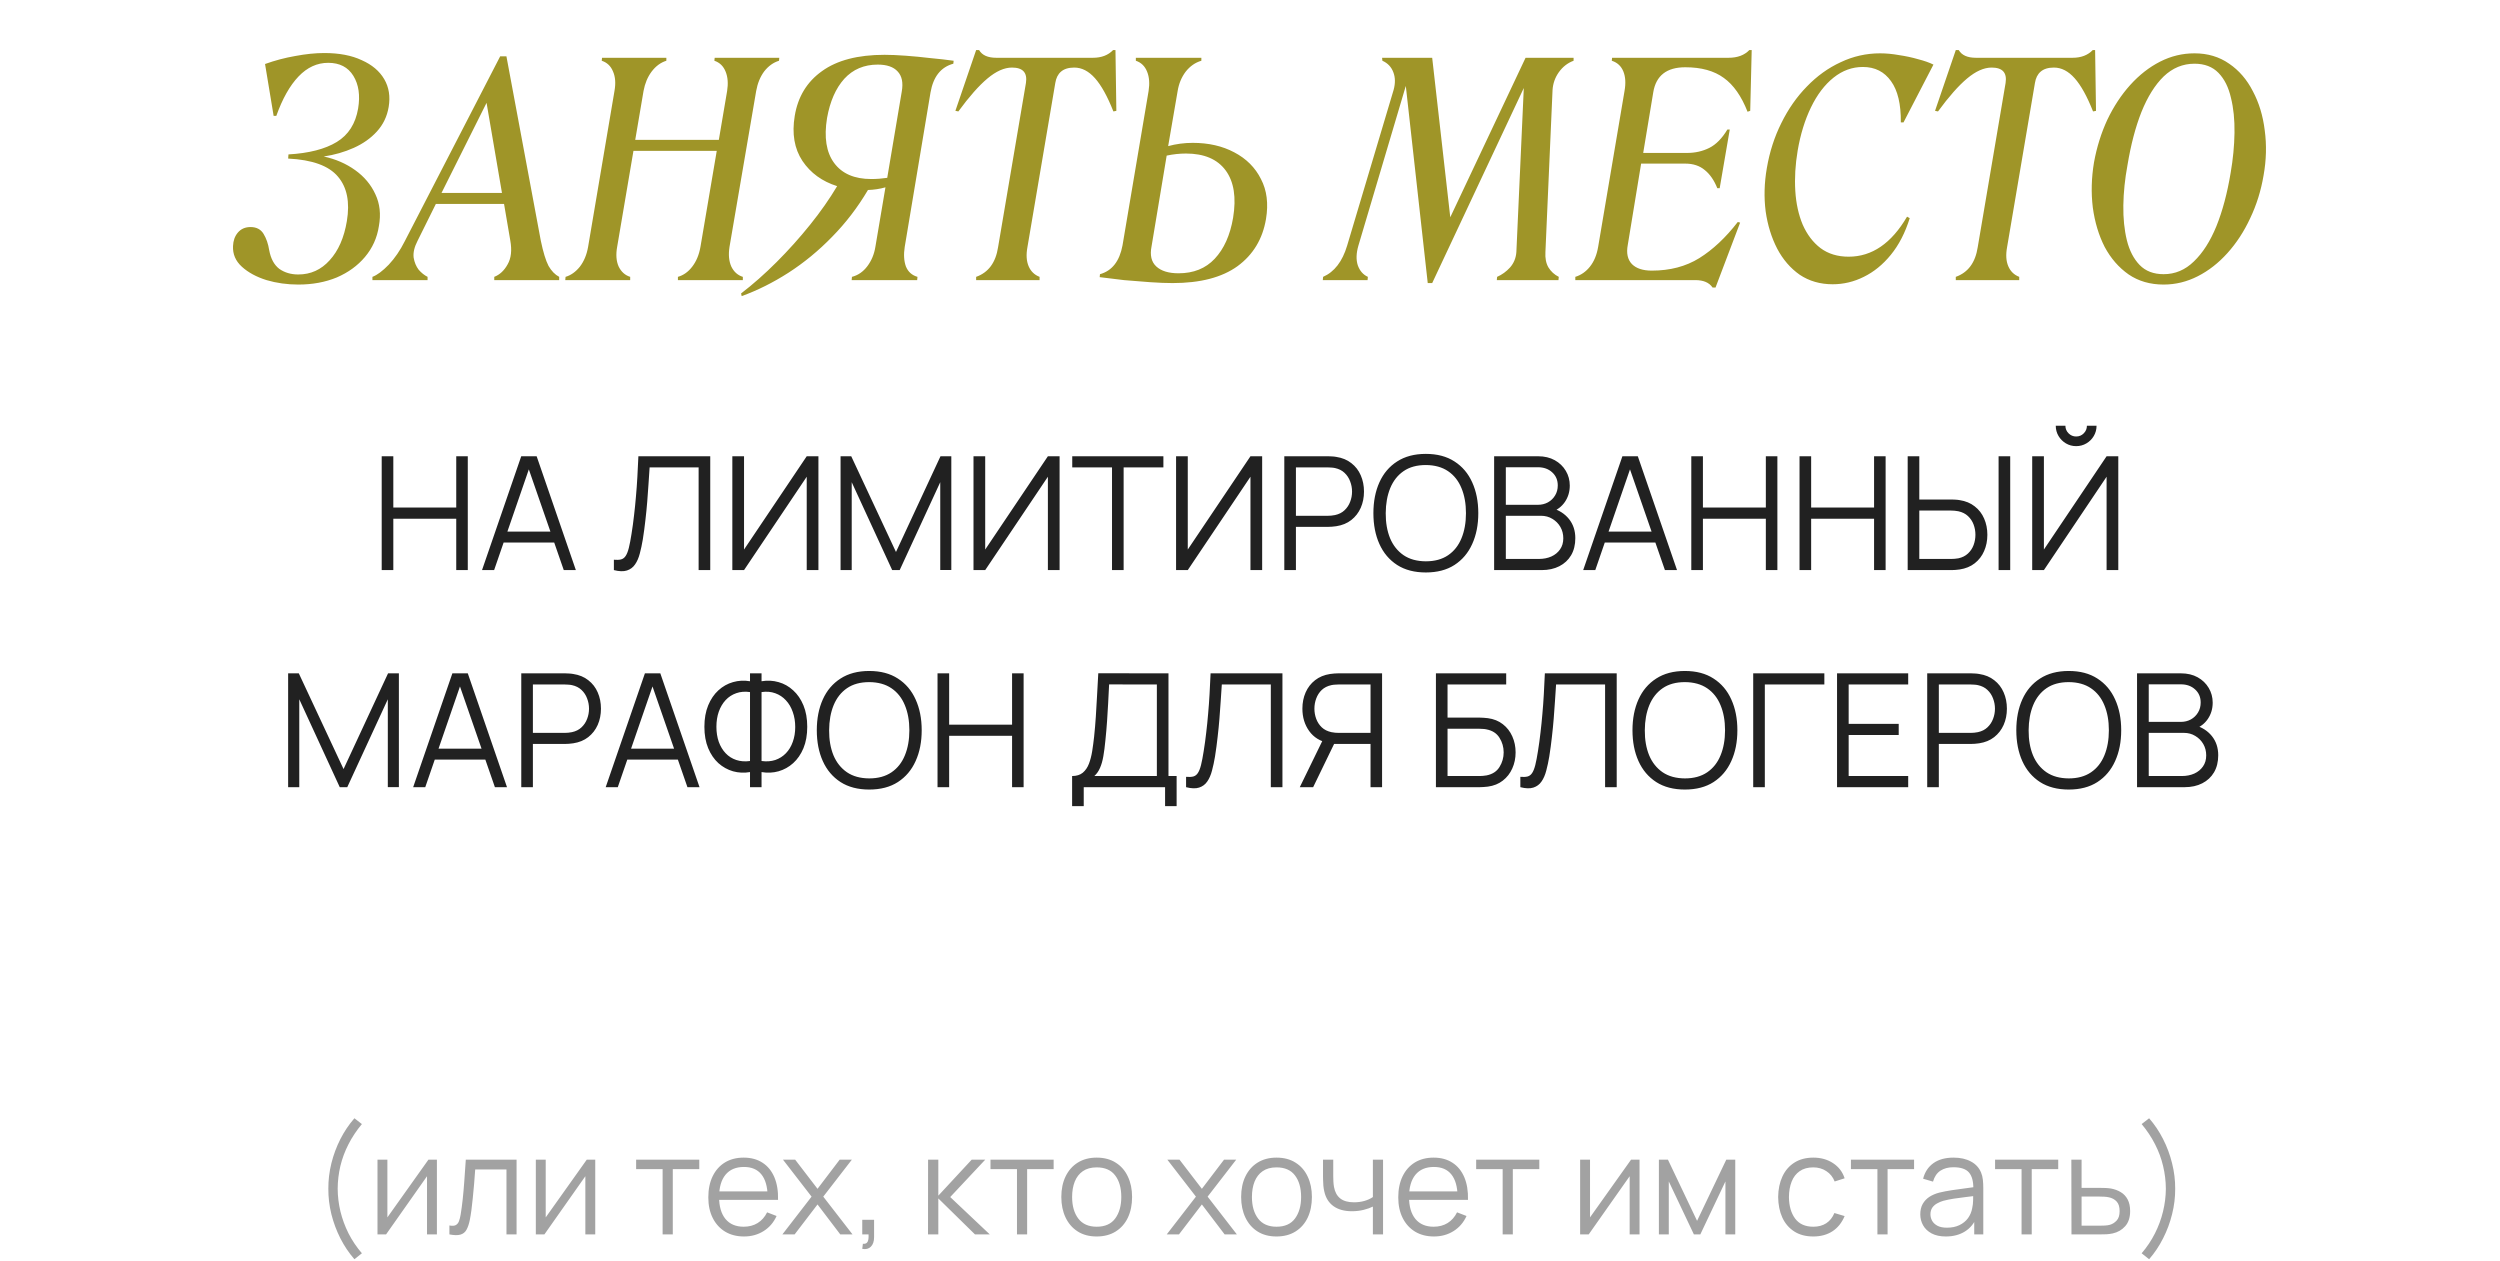 <?xml version="1.0" encoding="UTF-8"?> <svg xmlns="http://www.w3.org/2000/svg" width="714" height="360" viewBox="0 0 714 360" fill="none"><path d="M109.013 162.818V130.307H112.332V144.96H130.303V130.307H133.599V162.818H130.303V148.143H112.332V162.818H109.013ZM137.666 162.818L148.865 130.307H153.267L164.465 162.818H161.011L150.377 132.159H151.687L141.121 162.818H137.666ZM142.656 154.939V151.823H159.453V154.939H142.656ZM175.324 162.818V159.861C176.152 159.936 176.837 159.906 177.379 159.77C177.921 159.62 178.357 159.289 178.688 158.777C179.034 158.265 179.335 157.505 179.591 156.497C179.847 155.473 180.103 154.141 180.359 152.501C180.645 150.725 180.886 148.956 181.081 147.195C181.292 145.434 181.473 143.65 181.623 141.844C181.789 140.023 181.924 138.157 182.03 136.245C182.135 134.334 182.233 132.354 182.323 130.307H202.846V162.818H199.527V133.491H185.529C185.424 135.041 185.318 136.629 185.213 138.254C185.123 139.88 185.002 141.543 184.852 143.244C184.716 144.945 184.543 146.698 184.332 148.504C184.137 150.296 183.888 152.147 183.587 154.058C183.347 155.503 183.061 156.843 182.729 158.077C182.413 159.311 181.962 160.35 181.375 161.193C180.803 162.036 180.028 162.615 179.049 162.931C178.086 163.247 176.844 163.21 175.324 162.818ZM233.741 162.818H230.4V136.155L212.496 162.818H209.155V130.307H212.496V156.948L230.4 130.307H233.741V162.818ZM240.066 162.818V130.307H243.114L255.892 157.648L268.603 130.307H271.696V162.796H268.535V137.713L256.953 162.818H254.809L243.249 137.713V162.818H240.066ZM302.619 162.818H299.277V136.155L281.374 162.818H278.032V130.307H281.374V156.948L299.277 130.307H302.619V162.818ZM317.59 162.818V133.491H306.234V130.307H332.266V133.491H320.909V162.818H317.59ZM360.472 162.818H357.131V136.155L339.227 162.818H335.886V130.307H339.227V156.948L357.131 130.307H360.472V162.818ZM366.797 162.818V130.307H379.35C379.666 130.307 380.02 130.322 380.411 130.353C380.818 130.368 381.224 130.413 381.63 130.488C383.331 130.744 384.769 131.338 385.943 132.272C387.132 133.19 388.027 134.349 388.629 135.748C389.246 137.148 389.555 138.699 389.555 140.399C389.555 142.085 389.246 143.628 388.629 145.028C388.012 146.427 387.109 147.594 385.92 148.527C384.746 149.445 383.316 150.032 381.63 150.288C381.224 150.348 380.818 150.393 380.411 150.424C380.02 150.454 379.666 150.469 379.35 150.469H370.116V162.818H366.797ZM370.116 147.308H379.26C379.531 147.308 379.847 147.293 380.208 147.263C380.569 147.233 380.923 147.18 381.269 147.105C382.383 146.864 383.294 146.405 384.001 145.728C384.723 145.05 385.258 144.245 385.604 143.312C385.965 142.379 386.146 141.408 386.146 140.399C386.146 139.391 385.965 138.42 385.604 137.487C385.258 136.539 384.723 135.726 384.001 135.049C383.294 134.371 382.383 133.912 381.269 133.671C380.923 133.596 380.569 133.551 380.208 133.536C379.847 133.506 379.531 133.491 379.26 133.491H370.116V147.308ZM407.211 163.496C403.975 163.496 401.243 162.781 399.015 161.351C396.788 159.906 395.102 157.912 393.958 155.368C392.814 152.824 392.242 149.889 392.242 146.563C392.242 143.237 392.814 140.301 393.958 137.758C395.102 135.214 396.788 133.227 399.015 131.797C401.243 130.353 403.975 129.63 407.211 129.63C410.462 129.63 413.194 130.353 415.406 131.797C417.634 133.227 419.32 135.214 420.464 137.758C421.623 140.301 422.202 143.237 422.202 146.563C422.202 149.889 421.623 152.824 420.464 155.368C419.32 157.912 417.634 159.906 415.406 161.351C413.194 162.781 410.462 163.496 407.211 163.496ZM407.211 160.312C409.755 160.312 411.877 159.733 413.578 158.574C415.278 157.415 416.55 155.804 417.393 153.742C418.251 151.665 418.68 149.272 418.68 146.563C418.68 143.854 418.251 141.468 417.393 139.406C416.55 137.344 415.278 135.733 413.578 134.574C411.877 133.415 409.755 132.828 407.211 132.813C404.667 132.813 402.552 133.393 400.867 134.552C399.181 135.711 397.909 137.329 397.051 139.406C396.208 141.468 395.779 143.854 395.764 146.563C395.749 149.272 396.163 151.658 397.006 153.72C397.864 155.767 399.143 157.377 400.844 158.551C402.545 159.71 404.667 160.297 407.211 160.312ZM426.723 162.818V130.307H439.276C441.098 130.307 442.685 130.684 444.04 131.436C445.395 132.189 446.448 133.205 447.201 134.484C447.953 135.748 448.33 137.148 448.33 138.683C448.33 140.429 447.863 141.987 446.93 143.357C445.997 144.712 444.748 145.652 443.182 146.179L443.137 145.073C445.244 145.675 446.9 146.728 448.104 148.234C449.308 149.739 449.91 151.56 449.91 153.697C449.91 155.579 449.511 157.204 448.714 158.574C447.916 159.928 446.794 160.975 445.35 161.712C443.905 162.45 442.226 162.818 440.315 162.818H426.723ZM430.065 159.635H439.502C440.827 159.635 442.016 159.402 443.069 158.935C444.123 158.453 444.951 157.776 445.553 156.903C446.17 156.03 446.478 154.977 446.478 153.742C446.478 152.538 446.2 151.455 445.643 150.491C445.086 149.528 444.326 148.76 443.363 148.188C442.415 147.601 441.331 147.308 440.112 147.308H430.065V159.635ZM430.065 144.17H439.254C440.292 144.17 441.241 143.936 442.098 143.47C442.956 142.988 443.634 142.333 444.13 141.506C444.642 140.678 444.898 139.722 444.898 138.638C444.898 137.103 444.364 135.854 443.295 134.891C442.241 133.927 440.894 133.446 439.254 133.446H430.065V144.17ZM452.158 162.818L463.356 130.307H467.759L478.957 162.818H475.503L464.869 132.159H466.178L455.612 162.818H452.158ZM457.147 154.939V151.823H473.945V154.939H457.147ZM483.034 162.818V130.307H486.353V144.96H504.324V130.307H507.62V162.818H504.324V148.143H486.353V162.818H483.034ZM513.945 162.818V130.307H517.264V144.96H535.235V130.307H538.532V162.818H535.235V148.143H517.264V162.818H513.945ZM544.834 162.818V130.307H548.152V142.657H557.387C557.703 142.657 558.056 142.672 558.448 142.702C558.854 142.717 559.268 142.762 559.689 142.838C561.375 143.094 562.805 143.688 563.979 144.621C565.168 145.539 566.064 146.698 566.666 148.098C567.283 149.498 567.591 151.041 567.591 152.726C567.591 154.427 567.283 155.978 566.666 157.377C566.064 158.777 565.168 159.944 563.979 160.877C562.805 161.795 561.375 162.382 559.689 162.638C559.268 162.698 558.854 162.743 558.448 162.773C558.056 162.803 557.703 162.818 557.387 162.818H544.834ZM548.152 159.635H557.296C557.582 159.635 557.906 159.62 558.267 159.59C558.628 159.56 558.982 159.515 559.328 159.454C560.427 159.214 561.337 158.754 562.06 158.077C562.782 157.4 563.317 156.595 563.663 155.661C564.009 154.713 564.182 153.735 564.182 152.726C564.182 151.718 564.009 150.747 563.663 149.814C563.317 148.881 562.782 148.076 562.06 147.398C561.337 146.721 560.427 146.262 559.328 146.021C558.982 145.946 558.628 145.893 558.267 145.863C557.906 145.833 557.582 145.818 557.296 145.818H548.152V159.635ZM570.797 162.818V130.307H574.116V162.818H570.797ZM580.397 162.818V130.307H583.739V156.948L601.643 130.307H604.984V162.818H601.643V136.155L583.739 162.818H580.397ZM592.95 127.418C591.882 127.418 590.903 127.154 590.015 126.627C589.142 126.101 588.442 125.401 587.916 124.528C587.389 123.64 587.125 122.661 587.125 121.593H589.88C589.88 122.435 590.181 123.158 590.783 123.76C591.385 124.362 592.107 124.663 592.95 124.663C593.808 124.663 594.531 124.362 595.118 123.76C595.72 123.158 596.021 122.435 596.021 121.593H598.775C598.775 122.661 598.512 123.64 597.985 124.528C597.473 125.401 596.773 126.101 595.885 126.627C594.997 127.154 594.019 127.418 592.95 127.418ZM82.291 224.818V192.307H85.339L98.117 219.648L110.828 192.307H113.921V224.796H110.76V199.713L99.178 224.818H97.034L85.474 199.713V224.818H82.291ZM118 224.818L129.198 192.307H133.6L144.799 224.818H141.344L130.711 194.159H132.02L121.454 224.818H118ZM122.989 216.939V213.823H139.786V216.939H122.989ZM148.876 224.818V192.307H161.428C161.744 192.307 162.098 192.322 162.49 192.353C162.896 192.368 163.302 192.413 163.709 192.488C165.409 192.744 166.847 193.338 168.021 194.272C169.21 195.19 170.106 196.349 170.708 197.748C171.325 199.148 171.633 200.699 171.633 202.399C171.633 204.085 171.325 205.628 170.708 207.028C170.09 208.427 169.187 209.594 167.998 210.527C166.824 211.445 165.394 212.032 163.709 212.288C163.302 212.348 162.896 212.393 162.49 212.424C162.098 212.454 161.744 212.469 161.428 212.469H152.194V224.818H148.876ZM152.194 209.308H161.338C161.609 209.308 161.925 209.293 162.286 209.263C162.648 209.233 163.001 209.18 163.347 209.105C164.461 208.864 165.372 208.405 166.079 207.728C166.802 207.05 167.336 206.245 167.682 205.312C168.043 204.379 168.224 203.408 168.224 202.399C168.224 201.391 168.043 200.42 167.682 199.487C167.336 198.539 166.802 197.726 166.079 197.049C165.372 196.371 164.461 195.912 163.347 195.671C163.001 195.596 162.648 195.551 162.286 195.536C161.925 195.506 161.609 195.491 161.338 195.491H152.194V209.308ZM172.987 224.818L184.185 192.307H188.588L199.786 224.818H196.332L185.698 194.159H187.008L176.441 224.818H172.987ZM177.977 216.939V213.823H194.774V216.939H177.977ZM214.202 224.818V220.506C212.531 220.792 210.913 220.717 209.348 220.28C207.798 219.829 206.405 219.054 205.171 217.955C203.952 216.841 202.981 215.419 202.259 213.688C201.536 211.942 201.175 209.902 201.175 207.569C201.175 205.237 201.536 203.197 202.259 201.451C202.981 199.705 203.952 198.275 205.171 197.161C206.405 196.033 207.798 195.25 209.348 194.813C210.913 194.362 212.531 194.279 214.202 194.565V192.307H217.498V194.565C219.169 194.279 220.787 194.362 222.352 194.813C223.918 195.25 225.31 196.033 226.529 197.161C227.763 198.275 228.742 199.705 229.464 201.451C230.187 203.197 230.548 205.237 230.548 207.569C230.548 209.902 230.187 211.942 229.464 213.688C228.742 215.419 227.763 216.841 226.529 217.955C225.31 219.054 223.918 219.829 222.352 220.28C220.787 220.717 219.169 220.792 217.498 220.506V224.818H214.202ZM214.202 217.345V197.658C212.772 197.447 211.463 197.553 210.274 197.974C209.1 198.381 208.091 199.035 207.248 199.938C206.405 200.842 205.751 201.948 205.284 203.257C204.832 204.552 204.607 205.989 204.607 207.569C204.607 209.15 204.832 210.587 205.284 211.882C205.751 213.161 206.405 214.245 207.248 215.133C208.091 216.021 209.1 216.661 210.274 217.052C211.463 217.443 212.772 217.541 214.202 217.345ZM217.498 217.345C218.943 217.541 220.253 217.443 221.427 217.052C222.601 216.645 223.609 216.006 224.452 215.133C225.31 214.245 225.965 213.161 226.416 211.882C226.883 210.602 227.116 209.187 227.116 207.637C227.116 206.072 226.883 204.642 226.416 203.348C225.965 202.038 225.31 200.924 224.452 200.006C223.609 199.088 222.601 198.418 221.427 197.997C220.253 197.56 218.943 197.447 217.498 197.658V217.345ZM248.245 225.496C245.009 225.496 242.277 224.781 240.05 223.351C237.822 221.906 236.137 219.912 234.993 217.368C233.849 214.824 233.277 211.889 233.277 208.563C233.277 205.237 233.849 202.301 234.993 199.758C236.137 197.214 237.822 195.227 240.05 193.797C242.277 192.353 245.009 191.63 248.245 191.63C251.496 191.63 254.228 192.353 256.441 193.797C258.668 195.227 260.354 197.214 261.498 199.758C262.657 202.301 263.237 205.237 263.237 208.563C263.237 211.889 262.657 214.824 261.498 217.368C260.354 219.912 258.668 221.906 256.441 223.351C254.228 224.781 251.496 225.496 248.245 225.496ZM248.245 222.312C250.789 222.312 252.911 221.733 254.612 220.574C256.313 219.415 257.585 217.804 258.428 215.742C259.286 213.665 259.715 211.272 259.715 208.563C259.715 205.854 259.286 203.468 258.428 201.406C257.585 199.344 256.313 197.733 254.612 196.574C252.911 195.415 250.789 194.828 248.245 194.813C245.702 194.813 243.587 195.393 241.901 196.552C240.215 197.711 238.944 199.329 238.086 201.406C237.243 203.468 236.814 205.854 236.799 208.563C236.784 211.272 237.198 213.658 238.041 215.72C238.898 217.767 240.178 219.377 241.879 220.551C243.579 221.71 245.702 222.297 248.245 222.312ZM267.758 224.818V192.307H271.077V206.96H289.048V192.307H292.344V224.818H289.048V210.143H271.077V224.818H267.758ZM306.196 230.237V221.635C307.46 221.635 308.476 221.319 309.244 220.687C310.012 220.04 310.599 219.182 311.005 218.113C311.411 217.044 311.72 215.848 311.931 214.523C312.141 213.184 312.322 211.829 312.473 210.459C312.683 208.458 312.849 206.523 312.969 204.657C313.105 202.791 313.218 200.857 313.308 198.855C313.413 196.853 313.534 194.663 313.669 192.285L333.718 192.307V221.635H336.043V230.237H332.747V224.818H309.515V230.237H306.196ZM312.54 221.635H330.399V195.491L316.762 195.468C316.672 197.304 316.582 199.08 316.491 200.796C316.401 202.512 316.296 204.243 316.175 205.989C316.055 207.735 315.897 209.556 315.701 211.453C315.536 213.184 315.34 214.696 315.114 215.991C314.888 217.285 314.572 218.391 314.166 219.31C313.775 220.228 313.233 221.003 312.54 221.635ZM338.743 224.818V221.861C339.571 221.936 340.256 221.906 340.798 221.77C341.34 221.62 341.776 221.289 342.107 220.777C342.454 220.265 342.755 219.505 343.011 218.497C343.266 217.473 343.522 216.141 343.778 214.501C344.064 212.725 344.305 210.956 344.501 209.195C344.711 207.434 344.892 205.65 345.042 203.844C345.208 202.023 345.343 200.157 345.449 198.245C345.554 196.334 345.652 194.354 345.742 192.307H366.265V224.818H362.946V195.491H348.948C348.843 197.041 348.738 198.629 348.632 200.254C348.542 201.88 348.421 203.543 348.271 205.244C348.136 206.945 347.962 208.698 347.752 210.504C347.556 212.296 347.308 214.147 347.007 216.058C346.766 217.503 346.48 218.843 346.149 220.077C345.833 221.311 345.381 222.35 344.794 223.193C344.222 224.036 343.447 224.615 342.469 224.931C341.505 225.247 340.264 225.21 338.743 224.818ZM394.722 224.818H391.426V212.469H380.611L379.46 212.198C377.052 211.731 375.2 210.595 373.906 208.789C372.611 206.982 371.964 204.853 371.964 202.399C371.964 200.699 372.273 199.148 372.89 197.748C373.507 196.349 374.403 195.19 375.577 194.272C376.766 193.338 378.203 192.744 379.889 192.488C380.31 192.413 380.717 192.368 381.108 192.353C381.499 192.322 381.853 192.307 382.169 192.307H394.722V224.818ZM375.035 224.818H371.219L378.263 210.369L381.447 211.588L375.035 224.818ZM391.426 209.308V195.491H382.259C382.003 195.491 381.687 195.506 381.311 195.536C380.95 195.551 380.596 195.596 380.25 195.671C379.136 195.912 378.218 196.371 377.496 197.049C376.788 197.726 376.261 198.539 375.915 199.487C375.569 200.42 375.396 201.391 375.396 202.399C375.396 203.408 375.569 204.379 375.915 205.312C376.261 206.245 376.788 207.05 377.496 207.728C378.218 208.405 379.136 208.864 380.25 209.105C380.596 209.18 380.95 209.233 381.311 209.263C381.687 209.293 382.003 209.308 382.259 209.308H391.426ZM410.099 224.818V192.307H430.17V195.491H413.418V204.951H422.652C422.968 204.951 423.322 204.966 423.713 204.996C424.12 205.011 424.526 205.048 424.932 205.109C426.603 205.334 428.026 205.906 429.2 206.824C430.389 207.743 431.292 208.902 431.909 210.301C432.541 211.701 432.857 213.229 432.857 214.884C432.857 216.54 432.541 218.068 431.909 219.468C431.292 220.867 430.389 222.026 429.2 222.944C428.026 223.863 426.603 224.435 424.932 224.66C424.526 224.705 424.12 224.743 423.713 224.773C423.322 224.803 422.968 224.818 422.652 224.818H410.099ZM413.418 221.635H422.562C422.833 221.635 423.149 221.62 423.51 221.59C423.871 221.56 424.225 221.515 424.571 221.454C426.242 221.123 427.469 220.326 428.251 219.061C429.049 217.782 429.448 216.39 429.448 214.884C429.448 213.364 429.049 211.972 428.251 210.708C427.469 209.443 426.242 208.646 424.571 208.315C424.225 208.239 423.871 208.194 423.51 208.179C423.149 208.149 422.833 208.134 422.562 208.134H413.418V221.635ZM434.211 224.818V221.861C435.039 221.936 435.724 221.906 436.265 221.77C436.807 221.62 437.244 221.289 437.575 220.777C437.921 220.265 438.222 219.505 438.478 218.497C438.734 217.473 438.99 216.141 439.246 214.501C439.532 212.725 439.772 210.956 439.968 209.195C440.179 207.434 440.359 205.65 440.51 203.844C440.676 202.023 440.811 200.157 440.916 198.245C441.022 196.334 441.12 194.354 441.21 192.307H461.732V224.818H458.414V195.491H444.416C444.31 197.041 444.205 198.629 444.1 200.254C444.009 201.88 443.889 203.543 443.739 205.244C443.603 206.945 443.43 208.698 443.219 210.504C443.024 212.296 442.775 214.147 442.474 216.058C442.233 217.503 441.947 218.843 441.616 220.077C441.3 221.311 440.849 222.35 440.262 223.193C439.69 224.036 438.915 224.615 437.936 224.931C436.973 225.247 435.731 225.21 434.211 224.818ZM481.204 225.496C477.968 225.496 475.236 224.781 473.008 223.351C470.781 221.906 469.095 219.912 467.951 217.368C466.807 214.824 466.235 211.889 466.235 208.563C466.235 205.237 466.807 202.301 467.951 199.758C469.095 197.214 470.781 195.227 473.008 193.797C475.236 192.353 477.968 191.63 481.204 191.63C484.455 191.63 487.187 192.353 489.399 193.797C491.627 195.227 493.313 197.214 494.456 199.758C495.615 202.301 496.195 205.237 496.195 208.563C496.195 211.889 495.615 214.824 494.456 217.368C493.313 219.912 491.627 221.906 489.399 223.351C487.187 224.781 484.455 225.496 481.204 225.496ZM481.204 222.312C483.747 222.312 485.87 221.733 487.57 220.574C489.271 219.415 490.543 217.804 491.386 215.742C492.244 213.665 492.673 211.272 492.673 208.563C492.673 205.854 492.244 203.468 491.386 201.406C490.543 199.344 489.271 197.733 487.57 196.574C485.87 195.415 483.747 194.828 481.204 194.813C478.66 194.813 476.545 195.393 474.86 196.552C473.174 197.711 471.902 199.329 471.044 201.406C470.201 203.468 469.772 205.854 469.757 208.563C469.742 211.272 470.156 213.658 470.999 215.72C471.857 217.767 473.136 219.377 474.837 220.551C476.538 221.71 478.66 222.297 481.204 222.312ZM500.716 224.818V192.307H521.036V195.491H504.035V224.818H500.716ZM524.66 224.818V192.307H544.98V195.491H527.979V206.734H542.271V209.917H527.979V221.635H544.98V224.818H524.66ZM550.412 224.818V192.307H562.965C563.281 192.307 563.635 192.322 564.026 192.353C564.433 192.368 564.839 192.413 565.246 192.488C566.946 192.744 568.384 193.338 569.558 194.272C570.747 195.19 571.642 196.349 572.244 197.748C572.862 199.148 573.17 200.699 573.17 202.399C573.17 204.085 572.862 205.628 572.244 207.028C571.627 208.427 570.724 209.594 569.535 210.527C568.361 211.445 566.931 212.032 565.246 212.288C564.839 212.348 564.433 212.393 564.026 212.424C563.635 212.454 563.281 212.469 562.965 212.469H553.731V224.818H550.412ZM553.731 209.308H562.875C563.146 209.308 563.462 209.293 563.823 209.263C564.184 209.233 564.538 209.18 564.884 209.105C565.998 208.864 566.909 208.405 567.616 207.728C568.339 207.05 568.873 206.245 569.219 205.312C569.58 204.379 569.761 203.408 569.761 202.399C569.761 201.391 569.58 200.42 569.219 199.487C568.873 198.539 568.339 197.726 567.616 197.049C566.909 196.371 565.998 195.912 564.884 195.671C564.538 195.596 564.184 195.551 563.823 195.536C563.462 195.506 563.146 195.491 562.875 195.491H553.731V209.308ZM590.826 225.496C587.59 225.496 584.858 224.781 582.631 223.351C580.403 221.906 578.717 219.912 577.573 217.368C576.429 214.824 575.857 211.889 575.857 208.563C575.857 205.237 576.429 202.301 577.573 199.758C578.717 197.214 580.403 195.227 582.631 193.797C584.858 192.353 587.59 191.63 590.826 191.63C594.077 191.63 596.809 192.353 599.022 193.797C601.249 195.227 602.935 197.214 604.079 199.758C605.238 202.301 605.817 205.237 605.817 208.563C605.817 211.889 605.238 214.824 604.079 217.368C602.935 219.912 601.249 221.906 599.022 223.351C596.809 224.781 594.077 225.496 590.826 225.496ZM590.826 222.312C593.37 222.312 595.492 221.733 597.193 220.574C598.894 219.415 600.165 217.804 601.008 215.742C601.866 213.665 602.295 211.272 602.295 208.563C602.295 205.854 601.866 203.468 601.008 201.406C600.165 199.344 598.894 197.733 597.193 196.574C595.492 195.415 593.37 194.828 590.826 194.813C588.282 194.813 586.168 195.393 584.482 196.552C582.796 197.711 581.524 199.329 580.666 201.406C579.823 203.468 579.395 205.854 579.379 208.563C579.364 211.272 579.778 213.658 580.621 215.72C581.479 217.767 582.758 219.377 584.459 220.551C586.16 221.71 588.282 222.297 590.826 222.312ZM610.339 224.818V192.307H622.892C624.713 192.307 626.301 192.684 627.655 193.436C629.01 194.189 630.063 195.205 630.816 196.484C631.569 197.748 631.945 199.148 631.945 200.683C631.945 202.429 631.478 203.987 630.545 205.357C629.612 206.712 628.363 207.652 626.797 208.179L626.752 207.073C628.859 207.675 630.515 208.728 631.719 210.234C632.923 211.739 633.525 213.56 633.525 215.697C633.525 217.579 633.126 219.204 632.329 220.574C631.531 221.928 630.41 222.975 628.965 223.712C627.52 224.45 625.842 224.818 623.93 224.818H610.339ZM613.68 221.635H623.117C624.442 221.635 625.631 221.402 626.684 220.935C627.738 220.453 628.566 219.776 629.168 218.903C629.785 218.03 630.094 216.977 630.094 215.742C630.094 214.538 629.815 213.455 629.258 212.491C628.701 211.528 627.941 210.76 626.978 210.188C626.03 209.601 624.946 209.308 623.727 209.308H613.68V221.635ZM613.68 206.17H622.869C623.907 206.17 624.856 205.936 625.714 205.47C626.572 204.988 627.249 204.333 627.746 203.506C628.257 202.678 628.513 201.722 628.513 200.638C628.513 199.103 627.979 197.854 626.91 196.891C625.857 195.927 624.51 195.446 622.869 195.446H613.68V206.17Z" fill="#212121"></path><path d="M101.221 359.637C99.667 357.859 98.331 355.87 97.211 353.671C96.105 351.485 95.249 349.187 94.643 346.776C94.05 344.366 93.761 341.943 93.774 339.507C93.761 337.07 94.05 334.647 94.643 332.237C95.249 329.814 96.105 327.509 97.211 325.323C98.331 323.136 99.667 321.154 101.221 319.376L103.355 321.036C101.827 322.866 100.55 324.789 99.522 326.804C98.495 328.806 97.725 330.874 97.211 333.007C96.711 335.141 96.454 337.307 96.441 339.507C96.454 341.68 96.717 343.846 97.231 346.006C97.758 348.153 98.528 350.24 99.542 352.268C100.57 354.283 101.84 356.173 103.355 357.938L101.221 359.637ZM124.78 331.21V352.545H121.956V335.931L110.261 352.545H107.811V331.21H110.636V347.685L122.351 331.21H124.78ZM128.35 352.545V349.997C129.14 350.141 129.739 350.108 130.147 349.898C130.569 349.674 130.878 349.305 131.076 348.791C131.273 348.265 131.438 347.613 131.57 346.836C131.78 345.545 131.971 344.123 132.143 342.569C132.314 341.015 132.465 339.303 132.597 337.432C132.742 335.549 132.887 333.475 133.032 331.21H147.532V352.545H144.647V333.995H135.718C135.626 335.391 135.521 336.78 135.402 338.163C135.284 339.546 135.158 340.876 135.027 342.154C134.908 343.418 134.777 344.584 134.632 345.65C134.487 346.717 134.335 347.639 134.177 348.416C133.94 349.588 133.624 350.523 133.229 351.221C132.847 351.919 132.274 352.38 131.51 352.604C130.747 352.828 129.693 352.808 128.35 352.545ZM170.001 331.21V352.545H167.176V335.931L155.481 352.545H153.031V331.21H155.856V347.685L167.571 331.21H170.001ZM189.243 352.545V333.896H181.677V331.21H199.713V333.896H192.147V352.545H189.243ZM212.508 353.138C210.427 353.138 208.623 352.677 207.095 351.755C205.581 350.833 204.402 349.536 203.559 347.863C202.716 346.19 202.295 344.228 202.295 341.976C202.295 339.645 202.71 337.63 203.539 335.931C204.369 334.232 205.535 332.922 207.036 332C208.551 331.078 210.335 330.617 212.39 330.617C214.497 330.617 216.295 331.104 217.783 332.079C219.271 333.04 220.397 334.423 221.161 336.227C221.925 338.032 222.274 340.185 222.208 342.687H219.245V341.66C219.192 338.894 218.593 336.807 217.447 335.398C216.314 333.988 214.655 333.284 212.469 333.284C210.177 333.284 208.419 334.028 207.194 335.516C205.982 337.004 205.377 339.125 205.377 341.877C205.377 344.564 205.982 346.651 207.194 348.14C208.419 349.615 210.151 350.352 212.39 350.352C213.917 350.352 215.247 350.003 216.38 349.305C217.526 348.594 218.428 347.573 219.087 346.243L221.793 347.29C220.95 349.147 219.706 350.589 218.059 351.616C216.426 352.631 214.576 353.138 212.508 353.138ZM204.349 342.687V340.257H220.647V342.687H204.349ZM223.45 352.545L231.786 341.759L223.627 331.21H227.104L233.485 339.526L239.807 331.21H243.284L235.125 341.759L243.481 352.545H239.984L233.485 343.991L226.946 352.545H223.45ZM246.26 356.674L246.438 355.232C246.965 355.271 247.347 355.166 247.584 354.916C247.821 354.665 247.966 354.329 248.019 353.908C248.071 353.487 248.084 353.032 248.058 352.545H246.26V348.377H249.638V353.335C249.638 354.547 249.329 355.455 248.71 356.061C248.104 356.667 247.288 356.871 246.26 356.674ZM265.04 352.545L265.06 331.21H267.984V341.482L277.506 331.21H281.378L271.382 341.877L282.681 352.545H278.454L267.984 342.272V352.545H265.04ZM290.449 352.545V333.896H282.883V331.21H300.919V333.896H293.353V352.545H290.449ZM313.209 353.138C311.089 353.138 309.278 352.657 307.777 351.695C306.275 350.734 305.123 349.404 304.32 347.705C303.516 346.006 303.114 344.057 303.114 341.857C303.114 339.619 303.523 337.656 304.339 335.971C305.156 334.285 306.315 332.974 307.816 332.039C309.331 331.091 311.128 330.617 313.209 330.617C315.343 330.617 317.16 331.098 318.662 332.059C320.176 333.007 321.329 334.331 322.119 336.03C322.922 337.716 323.324 339.658 323.324 341.857C323.324 344.096 322.922 346.065 322.119 347.764C321.315 349.45 320.156 350.767 318.642 351.715C317.127 352.663 315.316 353.138 313.209 353.138ZM313.209 350.352C315.58 350.352 317.345 349.569 318.504 348.001C319.663 346.421 320.242 344.373 320.242 341.857C320.242 339.276 319.656 337.222 318.484 335.694C317.325 334.166 315.567 333.402 313.209 333.402C311.616 333.402 310.299 333.765 309.258 334.489C308.231 335.2 307.461 336.194 306.947 337.472C306.446 338.736 306.196 340.198 306.196 341.857C306.196 344.426 306.789 346.487 307.974 348.041C309.16 349.582 310.905 350.352 313.209 350.352ZM333.221 352.545L341.557 341.759L333.399 331.21H336.875L343.256 339.526L349.578 331.21H353.055L344.896 341.759L353.252 352.545H349.756L343.256 343.991L336.717 352.545H333.221ZM364.564 353.138C362.444 353.138 360.633 352.657 359.132 351.695C357.63 350.734 356.478 349.404 355.675 347.705C354.871 346.006 354.47 344.057 354.47 341.857C354.47 339.619 354.878 337.656 355.694 335.971C356.511 334.285 357.67 332.974 359.171 332.039C360.686 331.091 362.484 330.617 364.564 330.617C366.698 330.617 368.515 331.098 370.017 332.059C371.531 333.007 372.684 334.331 373.474 336.03C374.277 337.716 374.679 339.658 374.679 341.857C374.679 344.096 374.277 346.065 373.474 347.764C372.671 349.45 371.512 350.767 369.997 351.715C368.482 352.663 366.672 353.138 364.564 353.138ZM364.564 350.352C366.935 350.352 368.7 349.569 369.859 348.001C371.018 346.421 371.597 344.373 371.597 341.857C371.597 339.276 371.011 337.222 369.839 335.694C368.68 334.166 366.922 333.402 364.564 333.402C362.971 333.402 361.654 333.765 360.613 334.489C359.586 335.2 358.816 336.194 358.302 337.472C357.802 338.736 357.551 340.198 357.551 341.857C357.551 344.426 358.144 346.487 359.329 348.041C360.515 349.582 362.26 350.352 364.564 350.352ZM392.095 352.545V344.603C391.384 344.959 390.508 345.269 389.467 345.532C388.427 345.795 387.307 345.927 386.109 345.927C383.949 345.927 382.198 345.446 380.854 344.485C379.511 343.523 378.635 342.134 378.227 340.317C378.095 339.777 378.003 339.204 377.95 338.598C377.911 337.992 377.884 337.446 377.871 336.958C377.858 336.471 377.851 336.122 377.851 335.911V331.21H380.775V335.911C380.775 336.346 380.788 336.84 380.815 337.393C380.841 337.946 380.9 338.486 380.992 339.013C381.256 340.448 381.849 341.535 382.77 342.272C383.706 343.01 385.016 343.379 386.702 343.379C387.755 343.379 388.75 343.247 389.685 342.984C390.633 342.707 391.436 342.338 392.095 341.877V331.21H394.999V352.545H392.095ZM409.556 353.138C407.475 353.138 405.671 352.677 404.143 351.755C402.629 350.833 401.45 349.536 400.607 347.863C399.764 346.19 399.343 344.228 399.343 341.976C399.343 339.645 399.758 337.63 400.587 335.931C401.417 334.232 402.582 332.922 404.084 332C405.598 331.078 407.383 330.617 409.437 330.617C411.545 330.617 413.342 331.104 414.831 332.079C416.319 333.04 417.445 334.423 418.209 336.227C418.972 338.032 419.321 340.185 419.256 342.687H416.292V341.66C416.24 338.894 415.64 336.807 414.495 335.398C413.362 333.988 411.703 333.284 409.516 333.284C407.225 333.284 405.467 334.028 404.242 335.516C403.03 337.004 402.424 339.125 402.424 341.877C402.424 344.564 403.03 346.651 404.242 348.14C405.467 349.615 407.199 350.352 409.437 350.352C410.965 350.352 412.295 350.003 413.428 349.305C414.574 348.594 415.476 347.573 416.134 346.243L418.841 347.29C417.998 349.147 416.753 350.589 415.107 351.616C413.474 352.631 411.624 353.138 409.556 353.138ZM401.397 342.687V340.257H417.695V342.687H401.397ZM429.158 352.545V333.896H421.592V331.21H439.628V333.896H432.062V352.545H429.158ZM468.254 331.21V352.545H465.429V335.931L453.734 352.545H451.285V331.21H454.11V347.685L465.824 331.21H468.254ZM473.779 352.545V331.21H476.367L484.684 348.673L493.02 331.21H495.588V352.545H492.783V337.413L485.612 352.545H483.775L476.604 337.413V352.545H473.779ZM517.876 353.138C515.729 353.138 513.912 352.657 512.424 351.695C510.935 350.734 509.803 349.41 509.026 347.725C508.262 346.026 507.867 344.077 507.841 341.877C507.867 339.638 508.275 337.676 509.065 335.99C509.856 334.291 510.995 332.974 512.483 332.039C513.971 331.091 515.775 330.617 517.896 330.617C520.056 330.617 521.932 331.144 523.526 332.197C525.133 333.251 526.232 334.693 526.825 336.524L523.98 337.432C523.48 336.155 522.683 335.167 521.59 334.469C520.51 333.758 519.272 333.402 517.876 333.402C516.309 333.402 515.012 333.765 513.984 334.489C512.957 335.2 512.193 336.194 511.693 337.472C511.192 338.749 510.935 340.218 510.922 341.877C510.949 344.432 511.541 346.487 512.7 348.041C513.859 349.582 515.584 350.352 517.876 350.352C519.325 350.352 520.556 350.023 521.57 349.364C522.597 348.693 523.374 347.718 523.901 346.441L526.825 347.31C526.035 349.206 524.876 350.655 523.348 351.656C521.82 352.644 519.996 353.138 517.876 353.138ZM536.189 352.545V333.896H528.623V331.21H546.66V333.896H539.093V352.545H536.189ZM555.72 353.138C554.114 353.138 552.764 352.848 551.671 352.268C550.591 351.689 549.781 350.918 549.241 349.957C548.701 348.996 548.431 347.949 548.431 346.816C548.431 345.657 548.661 344.669 549.122 343.853C549.596 343.023 550.235 342.345 551.038 341.818C551.855 341.291 552.797 340.89 553.863 340.613C554.943 340.35 556.135 340.119 557.439 339.922C558.756 339.711 560.04 339.533 561.291 339.388C562.556 339.23 563.662 339.079 564.61 338.934L563.583 339.566C563.622 337.459 563.214 335.898 562.358 334.884C561.502 333.87 560.014 333.363 557.893 333.363C556.431 333.363 555.194 333.692 554.179 334.351C553.179 335.009 552.474 336.05 552.066 337.472L549.241 336.642C549.728 334.733 550.709 333.251 552.184 332.197C553.659 331.144 555.575 330.617 557.933 330.617C559.882 330.617 561.535 330.986 562.891 331.723C564.261 332.448 565.229 333.501 565.795 334.884C566.059 335.503 566.23 336.194 566.309 336.958C566.388 337.722 566.427 338.499 566.427 339.289V352.545H563.84V347.191L564.59 347.507C563.866 349.338 562.74 350.734 561.212 351.695C559.684 352.657 557.854 353.138 555.72 353.138ZM556.056 350.629C557.413 350.629 558.598 350.385 559.612 349.898C560.626 349.41 561.443 348.745 562.062 347.903C562.681 347.046 563.082 346.085 563.267 345.018C563.425 344.333 563.51 343.583 563.524 342.766C563.537 341.937 563.543 341.318 563.543 340.909L564.65 341.482C563.662 341.614 562.588 341.746 561.429 341.877C560.284 342.009 559.151 342.16 558.032 342.332C556.925 342.503 555.924 342.707 555.029 342.944C554.423 343.115 553.837 343.359 553.271 343.675C552.704 343.978 552.237 344.386 551.868 344.9C551.513 345.413 551.335 346.052 551.335 346.816C551.335 347.435 551.486 348.034 551.789 348.614C552.105 349.193 552.606 349.674 553.29 350.056C553.988 350.438 554.91 350.629 556.056 350.629ZM577.358 352.545V333.896H569.792V331.21H587.829V333.896H580.262V352.545H577.358ZM591.615 352.545L591.576 331.21H594.499V339.25H599.497C600.116 339.25 600.722 339.263 601.315 339.289C601.921 339.316 602.454 339.368 602.915 339.447C603.968 339.645 604.904 339.994 605.72 340.494C606.55 340.995 607.195 341.686 607.656 342.569C608.13 343.451 608.367 344.557 608.367 345.888C608.367 347.718 607.893 349.16 606.945 350.214C606.01 351.267 604.825 351.952 603.389 352.268C602.849 352.387 602.263 352.466 601.631 352.505C600.999 352.532 600.373 352.545 599.754 352.545H591.615ZM594.499 350.056H599.636C600.083 350.056 600.584 350.043 601.137 350.016C601.69 349.99 602.177 349.918 602.599 349.799C603.297 349.601 603.929 349.206 604.495 348.614C605.075 348.008 605.364 347.099 605.364 345.888C605.364 344.689 605.088 343.787 604.535 343.181C603.982 342.562 603.244 342.154 602.322 341.956C601.914 341.864 601.473 341.805 600.999 341.778C600.525 341.752 600.07 341.739 599.636 341.739H594.499V350.056ZM613.787 359.637L611.654 357.938C613.168 356.173 614.432 354.283 615.447 352.268C616.474 350.24 617.244 348.153 617.758 346.006C618.285 343.846 618.555 341.68 618.568 339.507C618.555 337.307 618.291 335.141 617.778 333.007C617.277 330.874 616.513 328.806 615.486 326.804C614.459 324.789 613.181 322.866 611.654 321.036L613.787 319.376C615.341 321.154 616.671 323.136 617.778 325.323C618.897 327.509 619.753 329.814 620.346 332.237C620.952 334.647 621.248 337.07 621.235 339.507C621.248 341.943 620.952 344.366 620.346 346.776C619.753 349.187 618.897 351.485 617.778 353.671C616.671 355.87 615.341 357.859 613.787 359.637Z" fill="#A2A2A2"></path><path d="M85.178 81.27C82.017 81.27 78.998 80.847 76.119 80C73.24 79.097 70.898 77.827 69.092 76.19C67.286 74.553 66.439 72.578 66.552 70.264C66.609 68.74 67.06 67.47 67.907 66.454C68.81 65.381 70.023 64.845 71.547 64.845C73.24 64.845 74.482 65.494 75.272 66.792C76.063 68.091 76.599 69.643 76.881 71.449C77.333 73.876 78.292 75.654 79.76 76.783C81.284 77.855 83.09 78.391 85.178 78.391C88.734 78.391 91.725 77.037 94.153 74.328C96.636 71.618 98.273 67.893 99.063 63.152C99.966 57.733 99.12 53.5 96.523 50.452C93.927 47.348 89.186 45.626 82.3 45.288L82.384 44.102C88.254 43.764 92.854 42.578 96.184 40.547C99.515 38.515 101.547 35.326 102.28 30.98C102.901 27.254 102.45 24.15 100.926 21.666C99.402 19.183 97.003 17.941 93.729 17.941C90.568 17.941 87.746 19.239 85.263 21.836C82.779 24.432 80.663 28.186 78.913 33.096H78.151L75.696 18.28C78.518 17.264 81.397 16.502 84.332 15.994C87.323 15.43 90.089 15.147 92.629 15.147C96.862 15.147 100.418 15.825 103.296 17.179C106.231 18.477 108.376 20.284 109.731 22.598C111.085 24.912 111.509 27.565 111.001 30.556C110.549 33.266 109.42 35.608 107.614 37.583C105.864 39.502 103.663 41.054 101.01 42.24C98.358 43.425 95.507 44.244 92.459 44.695C95.846 45.429 98.837 46.727 101.434 48.59C104.03 50.452 105.949 52.738 107.191 55.447C108.489 58.157 108.828 61.205 108.207 64.591C107.699 67.921 106.372 70.856 104.228 73.396C102.139 75.88 99.458 77.827 96.184 79.238C92.911 80.593 89.242 81.27 85.178 81.27ZM115.594 68.909L142.856 16.079H144.633L154.454 68.74C155.132 72.013 155.866 74.412 156.656 75.936C157.502 77.404 158.518 78.448 159.704 79.069V80H141.162V79.069C142.743 78.448 144.013 77.263 144.972 75.513C145.988 73.763 146.242 71.477 145.734 68.655L143.956 58.241H124.483L119.234 68.824C118.331 70.574 117.964 72.154 118.134 73.566C118.359 74.92 118.839 76.077 119.573 77.037C120.363 77.94 121.21 78.617 122.113 79.069V80H106.365V79.069C107.72 78.561 109.272 77.404 111.022 75.597C112.772 73.735 114.296 71.505 115.594 68.909ZM126.092 55.109H143.363L138.961 29.371L126.092 55.109ZM161.441 80L161.525 79.069C163.049 78.617 164.404 77.658 165.589 76.19C166.774 74.666 167.565 72.775 167.96 70.518L175.495 25.984C175.89 23.783 175.749 21.921 175.071 20.396C174.451 18.873 173.378 17.857 171.854 17.349L171.939 16.502H190.311V17.349C188.674 17.857 187.263 18.901 186.078 20.481C184.949 22.005 184.187 23.84 183.792 25.984L181.421 39.954H205.297L207.667 25.984C208.006 23.84 207.865 22.005 207.244 20.481C206.623 18.901 205.551 17.857 204.027 17.349L204.111 16.502H222.568L222.483 17.349C220.847 17.857 219.435 18.873 218.25 20.396C217.121 21.921 216.359 23.783 215.964 25.984L208.344 70.518C208.006 72.719 208.175 74.582 208.852 76.106C209.586 77.629 210.687 78.617 212.154 79.069V80H193.613V79.069C195.193 78.617 196.548 77.658 197.677 76.19C198.862 74.666 199.652 72.775 200.047 70.518L204.704 43.087H180.913L176.257 70.518C175.862 72.719 176.003 74.582 176.68 76.106C177.414 77.629 178.514 78.617 179.982 79.069V80H161.441ZM211.823 84.572L211.654 83.81C215.04 81.213 218.427 78.222 221.813 74.835C225.2 71.449 228.389 67.893 231.38 64.168C234.372 60.443 236.94 56.774 239.085 53.161C234.795 51.807 231.493 49.408 229.179 45.965C226.865 42.466 226.131 38.176 226.978 33.096C227.881 27.621 230.477 23.36 234.767 20.312C239.057 17.207 245.011 15.655 252.631 15.655C254.324 15.655 256.328 15.74 258.642 15.909C260.956 16.079 263.299 16.304 265.669 16.587C268.096 16.812 270.326 17.066 272.358 17.349L272.273 18.195C268.717 19.155 266.544 21.892 265.754 26.408L258.388 70.518C258.05 72.662 258.162 74.525 258.727 76.106C259.348 77.629 260.448 78.617 262.029 79.069L261.944 80H243.233L243.318 79.069C245.068 78.617 246.535 77.601 247.721 76.021C248.906 74.44 249.668 72.606 250.006 70.518L252.885 53.5C251.305 53.952 249.64 54.206 247.89 54.262C244.955 59.229 241.54 63.688 237.645 67.639C233.807 71.59 229.659 75.005 225.2 77.883C220.797 80.706 216.338 82.935 211.823 84.572ZM236.206 33.689C235.303 39.22 235.98 43.51 238.238 46.558C240.496 49.606 244.024 51.13 248.821 51.13C250.345 51.13 251.869 51.017 253.393 50.791L257.542 26.154C257.993 23.614 257.598 21.695 256.356 20.396C255.171 19.098 253.28 18.449 250.684 18.449C246.789 18.449 243.6 19.804 241.117 22.513C238.69 25.222 237.053 28.948 236.206 33.689ZM284.542 16.502H312.143C314.57 16.502 316.489 15.768 317.9 14.301H318.577L318.831 31.657L317.984 31.826C316.291 27.537 314.541 24.376 312.735 22.344C310.929 20.312 308.954 19.296 306.809 19.296C305.172 19.296 303.902 19.691 302.999 20.481C302.152 21.215 301.616 22.287 301.39 23.698L293.432 70.602C293.037 72.747 293.15 74.553 293.77 76.021C294.391 77.488 295.436 78.504 296.903 79.069V80H278.785V79.069C282.284 77.827 284.373 75.005 285.05 70.602L293.008 23.698C293.46 20.763 292.134 19.296 289.029 19.296C286.828 19.296 284.486 20.34 282.002 22.428C279.575 24.46 276.809 27.593 273.705 31.826L272.858 31.657L278.785 14.301H279.632C280.478 15.768 282.115 16.502 284.542 16.502ZM334.897 80.847C333.091 80.847 330.946 80.762 328.462 80.593C326.035 80.423 323.552 80.226 321.012 80C318.472 79.718 316.158 79.436 314.069 79.153L314.154 78.307C317.597 77.347 319.742 74.61 320.588 70.094L328.039 25.984C328.378 23.84 328.236 22.005 327.616 20.481C326.995 18.901 325.922 17.857 324.398 17.349V16.502H343.109V17.349C341.359 17.857 339.864 18.901 338.622 20.481C337.437 22.062 336.675 23.896 336.336 25.984L333.627 41.732C335.884 41.111 338.227 40.801 340.654 40.801C345.169 40.801 349.12 41.704 352.507 43.51C355.95 45.316 358.49 47.856 360.127 51.13C361.82 54.347 362.3 58.157 361.566 62.559C360.606 68.26 357.897 72.747 353.438 76.021C348.979 79.238 342.799 80.847 334.897 80.847ZM328.886 70.348C328.378 72.888 328.829 74.807 330.24 76.106C331.651 77.404 333.768 78.053 336.59 78.053C340.88 78.053 344.323 76.67 346.919 73.904C349.572 71.082 351.322 67.188 352.168 62.221C353.128 56.407 352.422 51.892 350.052 48.674C347.681 45.457 343.899 43.849 338.707 43.849C336.9 43.849 335.066 44.046 333.203 44.441L328.886 70.348ZM409.033 16.502L414.197 62.051L435.702 16.502H449.417V17.349C447.724 17.97 446.313 19.07 445.184 20.651C444.112 22.174 443.519 23.868 443.406 25.73L441.374 71.957C441.261 73.707 441.544 75.174 442.221 76.359C442.955 77.545 443.942 78.448 445.184 79.069L445.099 80H427.489L427.574 79.069C428.985 78.448 430.227 77.545 431.299 76.359C432.372 75.118 432.964 73.65 433.077 71.957L435.194 25.138L409.033 80.847H407.763L401.498 24.545L387.951 70.179C387.33 72.324 387.274 74.186 387.782 75.767C388.346 77.347 389.306 78.448 390.661 79.069L390.576 80H377.792L377.876 79.069C381.093 77.658 383.379 74.694 384.734 70.179L398.026 25.646C398.534 23.783 398.506 22.118 397.942 20.651C397.377 19.127 396.333 18.026 394.809 17.349L394.724 16.502H409.033ZM460.408 16.502H493.681C496.221 16.502 498.197 15.768 499.608 14.301H500.285L499.862 31.657L499.1 31.911C497.35 27.452 495.092 24.235 492.327 22.259C489.561 20.227 485.892 19.211 481.32 19.211C476.015 19.211 472.967 21.582 472.177 26.323L469.298 43.679H481.828C484.143 43.679 486.259 43.199 488.178 42.24C490.097 41.28 491.819 39.531 493.343 36.991H494.02L491.141 53.754H490.464C489.561 51.496 488.376 49.775 486.908 48.59C485.441 47.348 483.578 46.727 481.32 46.727H468.706L464.896 69.925C464.444 72.296 464.839 74.13 466.081 75.428C467.323 76.67 469.214 77.291 471.753 77.291C476.946 77.291 481.462 76.106 485.3 73.735C489.194 71.308 492.863 67.865 496.306 63.406L496.983 63.575L489.956 82.117H489.11C488.15 80.706 486.513 80 484.199 80H449.91V79.069C451.547 78.561 452.93 77.601 454.059 76.19C455.244 74.723 456.034 72.832 456.429 70.518L463.964 25.984C464.359 23.783 464.247 21.921 463.626 20.396C463.005 18.873 461.904 17.857 460.324 17.349L460.408 16.502ZM523.405 81.185C519.849 81.185 516.717 80.282 514.007 78.476C511.355 76.613 509.21 74.13 507.573 71.026C505.936 67.865 504.835 64.309 504.271 60.358C503.763 56.35 503.876 52.23 504.61 47.997C505.4 43.369 506.783 39.079 508.758 35.128C510.734 31.121 513.161 27.649 516.039 24.714C518.918 21.723 522.135 19.409 525.691 17.772C529.247 16.079 533 15.232 536.951 15.232C538.701 15.232 540.507 15.401 542.37 15.74C544.289 16.022 546.123 16.417 547.873 16.925C549.623 17.377 551.062 17.885 552.191 18.449L543.64 34.959H542.878C542.934 29.766 542.003 25.843 540.084 23.19C538.165 20.481 535.484 19.127 532.041 19.127C528.993 19.127 526.199 20.142 523.659 22.174C521.119 24.206 518.974 27.029 517.225 30.641C515.475 34.253 514.205 38.373 513.415 43.002C512.737 47.009 512.512 50.847 512.737 54.516C512.963 58.129 513.669 61.346 514.854 64.168C516.096 66.99 517.789 69.219 519.934 70.856C522.135 72.493 524.816 73.311 527.977 73.311C534.637 73.311 540.197 69.502 544.656 61.882L545.418 62.305C544.12 66.482 542.313 69.981 539.999 72.804C537.742 75.569 535.173 77.658 532.295 79.069C529.473 80.48 526.509 81.185 523.405 81.185ZM564.33 16.502H591.931C594.358 16.502 596.277 15.768 597.688 14.301H598.365L598.619 31.657L597.773 31.826C596.079 27.537 594.33 24.376 592.523 22.344C590.717 20.312 588.742 19.296 586.597 19.296C584.96 19.296 583.69 19.691 582.787 20.481C581.94 21.215 581.404 22.287 581.178 23.698L573.22 70.602C572.825 72.747 572.938 74.553 573.559 76.021C574.18 77.488 575.224 78.504 576.691 79.069V80H558.573V79.069C562.073 77.827 564.161 75.005 564.838 70.602L572.797 23.698C573.248 20.763 571.922 19.296 568.817 19.296C566.616 19.296 564.274 20.34 561.79 22.428C559.363 24.46 556.598 27.593 553.493 31.826L552.647 31.657L558.573 14.301H559.42C560.266 15.768 561.903 16.502 564.33 16.502ZM598.044 46.388C598.834 42.042 600.104 37.978 601.854 34.197C603.66 30.415 605.833 27.113 608.373 24.291C610.969 21.413 613.819 19.183 616.924 17.603C620.028 16.022 623.302 15.232 626.745 15.232C630.526 15.232 633.828 16.22 636.65 18.195C639.473 20.114 641.73 22.739 643.424 26.069C645.173 29.343 646.302 33.068 646.81 37.245C647.375 41.421 647.262 45.711 646.472 50.114C645.738 54.46 644.468 58.524 642.662 62.305C640.912 66.087 638.739 69.417 636.142 72.296C633.603 75.118 630.78 77.319 627.676 78.899C624.572 80.48 621.326 81.27 617.94 81.27C614.102 81.27 610.772 80.31 607.949 78.391C605.127 76.416 602.841 73.791 601.092 70.518C599.398 67.188 598.269 63.434 597.705 59.257C597.197 55.081 597.31 50.791 598.044 46.388ZM607.611 47.15C606.877 51.101 606.482 54.939 606.425 58.665C606.369 62.333 606.708 65.664 607.441 68.655C608.175 71.59 609.389 73.932 611.082 75.682C612.775 77.432 615.061 78.307 617.94 78.307C621.213 78.307 624.092 77.093 626.575 74.666C629.115 72.239 631.26 68.881 633.01 64.591C634.76 60.245 636.114 55.165 637.074 49.352C637.751 45.457 638.118 41.647 638.174 37.922C638.231 34.197 637.892 30.867 637.158 27.932C636.481 24.94 635.296 22.57 633.603 20.82C631.909 19.07 629.623 18.195 626.745 18.195C623.415 18.195 620.48 19.409 617.94 21.836C615.456 24.263 613.34 27.649 611.59 31.995C609.897 36.285 608.57 41.337 607.611 47.15Z" fill="#9F9528"></path></svg> 